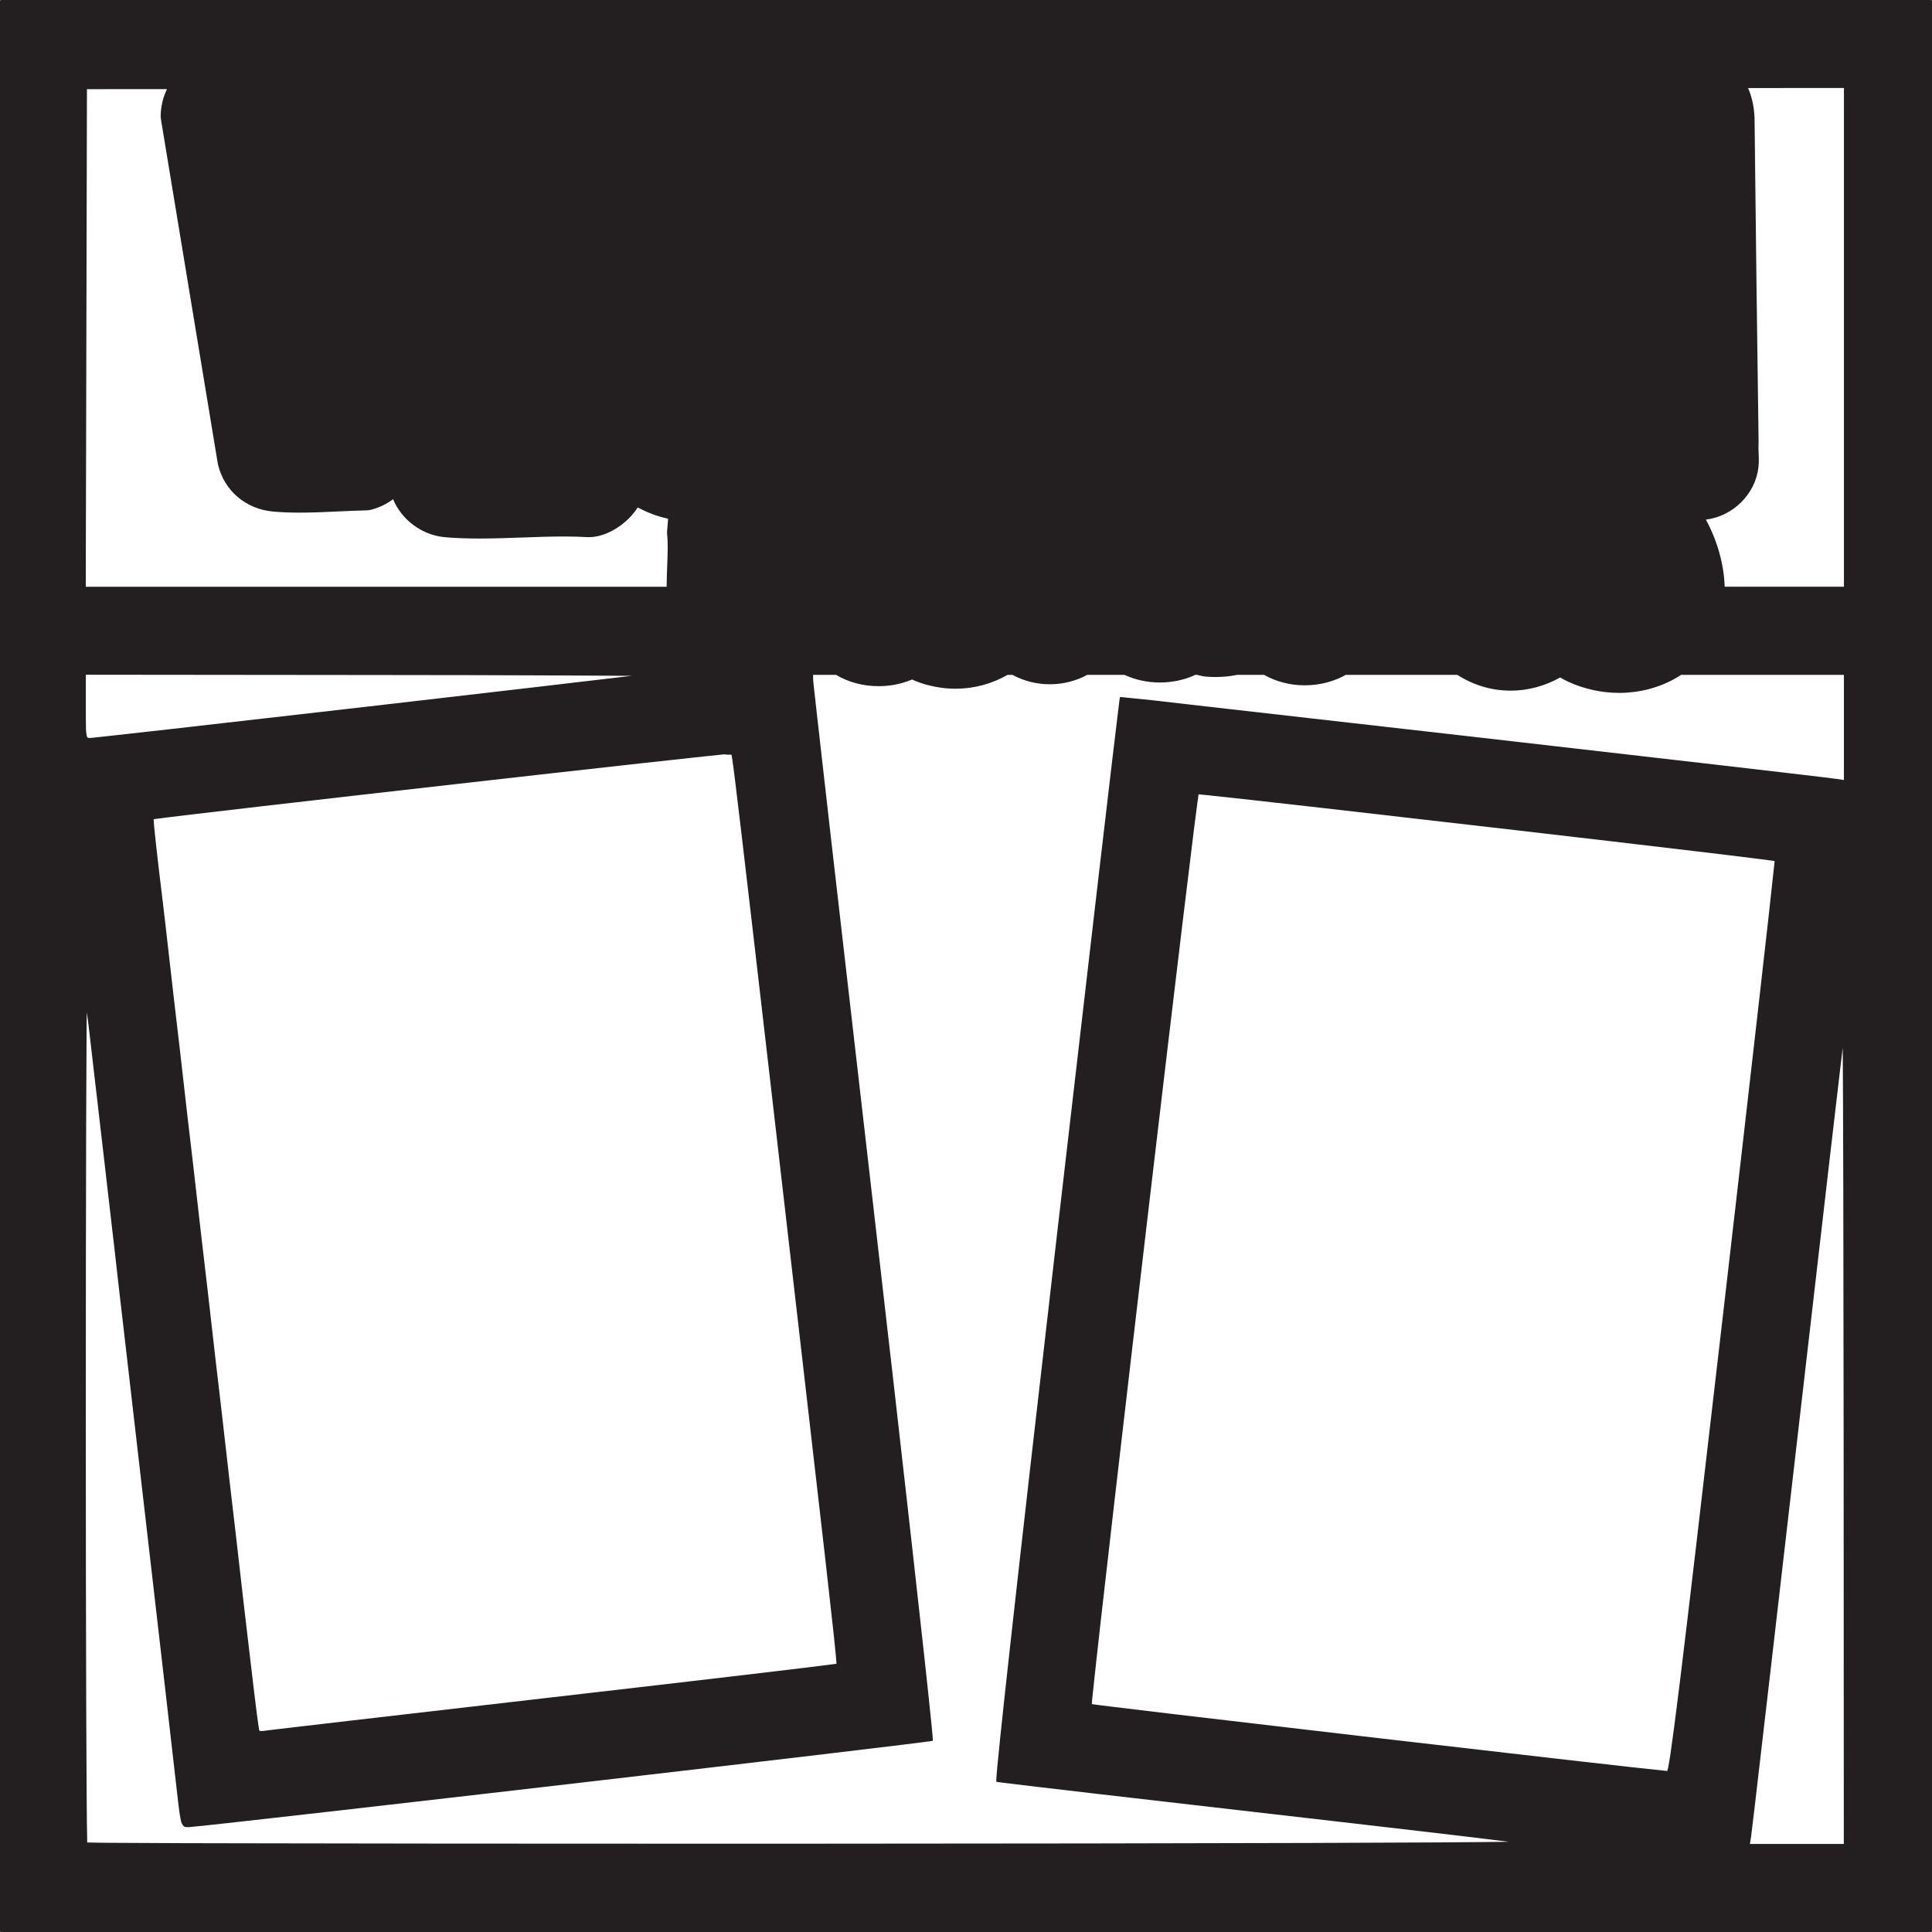 <?xml version="1.0" encoding="UTF-8"?>
<svg id="Layer_1" data-name="Layer 1" xmlns="http://www.w3.org/2000/svg" viewBox="0 0 828.8 828.8">
  <defs>
    <style>
      .cls-1 {
        fill: #231f20;
      }
    </style>
  </defs>
  <path class="cls-1" d="M828.68.12c-.07-.08-.17-.12-.28-.12H.4C.18,0,0,.18,0,.4v828c0,.22.18.39.4.4h828c.22,0,.39-.18.4-.4V.4c0-.11-.04-.21-.12-.28ZM791,251.7h-51.14c-.31-9.58-3.1-19.62-8.05-28.8,11.62-1.42,21.23-10.93,22.53-22.44.26-2.32.16-4.53.08-6.49-.06-1.25-.11-2.42-.04-3.22.03-.32.04-.63.03-.95-.65-46.18-1.23-92.87-1.73-138.77v-.25c-.18-4.94-1.14-9.28-2.78-13.01l41.12-.03v213.95ZM66.65,351.32c8.65-1.22,69.39-8.22,128.51-14.91,29.55-3.35,58.71-6.63,80.74-9.06,11-1.22,20.26-2.23,26.88-2.93l7.86-.82c1.63.24,2.69.14,3.13.12.06.22.15.65.26,1.31,1,6.25,4.26,33.76,16.41,138.86,12,104.17,19.14,165.76,23.24,201.75,2,18,3.34,29.59,4.12,36.91.78,7.32,1,10.29,1.05,11.17l-.61.09c-7.44,1.06-59.08,7.15-121,14.27-33.39,3.84-64,7.38-86.42,10l-26.82,3.13-7.53.89c-1.78.21-2.76.34-3,.37-.4.07-.8.11-1.2.11-.28,0-.55-.02-.82-.08l-.21-.08c0-.08-.06-.27-.11-.54-.39-2.21-1.35-9.51-2.33-17.88-1.15-9.88-2.54-21.56-3.07-26-.53-4.44-1.89-16.08-3-26s-2.47-21.57-3-26c-.53-4.43-1.89-16.08-3-26s-2.47-21.58-3-26c-.53-4.42-1.89-16.07-3-26s-2.47-21.57-3-26c-.53-4.43-1.89-16.08-3-26s-2.47-21.57-3-26c-.53-4.43-1.89-16.08-3-26-1.11-9.92-2.47-21.58-3-26-.53-4.42-1.89-16.08-3-26-1.11-9.92-2.46-21.58-3-26-1.2-9.79-2.15-17.93-2.81-23.89s-1-9.65-1-10.68l.73-.11ZM48.71,315.51c-3.1.35-5.55.61-7.26.79l-2,.21-.8.07c-.22.01-.45.01-.67,0-.12-.02-.24-.06-.34-.12-.13-.08-.27-.25-.4-.7-.27-1.29-.39-2.6-.36-3.91-.06-2-.06-4.87-.06-8.83v-13.57l120.35.12c32.95,0,62.77.1,84.34.19,10.77.05,19.5.1,25.53.15h4c-15.05,1.82-60.4,7.11-113.19,13.19-32.17,3.71-61.67,7.08-83.29,9.52-10.8,1.22-19.64,2.21-25.85,2.89ZM37.05,144.98l.25-106.73,34.34-.02c-1.63,3.33-2.58,7.08-2.71,11.1-.02.66.02,1.31.13,1.96l24.35,147.43c.04.24.09.48.15.72,2.67,11.06,11.86,18.9,23.41,19.99,3.44.32,7.21.48,11.53.48,5.64,0,11.38-.27,16.92-.52,4.08-.19,7.94-.37,11.59-.44.81-.01,1.61-.13,2.38-.33,3.45-.92,6.56-2.45,9.23-4.47,3.65,8.77,12.3,15.46,22.36,16.31,4.43.38,9.26.56,14.78.56,6.12,0,12.37-.22,18.42-.44,5.87-.21,11.94-.43,17.7-.43,3.7,0,6.97.09,10.01.27.2.01.41.02.61.02,5.27,0,11.1-2.5,16-6.86,1.48-1.31,3.43-3.31,5.07-5.87,4.31,2.23,8.21,3.7,12.07,4.59.33.07.65.14.97.21l-.42,5.18c-.05.64-.04,1.29.03,1.93.37,3.26.19,8.08,0,13.17-.11,2.87-.21,5.88-.24,8.93H36.79l.26-106.72ZM720.48,722.86c-1.77,14.33-3,23.61-3.85,29.32-.42,2.85-.76,4.81-1,6.05-.09.45-.2.89-.34,1.32h-.03s-.07.17-.07.17l-.86-.08c-8.82-.82-70.32-7.88-129.64-14.78-29.66-3.45-58.78-6.86-80.51-9.44-10.87-1.29-19.88-2.38-26.19-3.15l-7.33-.92-1.94-.26-.35-.05c0-.68.21-2.51.5-5.28,2.47-24,13.62-120.26,24.25-210.58,5.31-45.15,10.5-88.82,14.4-121.21,2-16.2,3.59-29.57,4.76-38.91.59-4.66,1.06-8.32,1.4-10.81.16-1.25.3-2.2.4-2.85,0-.27.07-.48.1-.64l3.22.3c15.17,1.55,76.12,8.49,133.33,15.13,28.61,3.31,56.28,6.55,76.83,9,10.27,1.22,18.76,2.24,24.7,3l6.9.88,1.82.25.3.05-.09,1c-1.14,11.62-10.58,94.64-22.12,194.29-9.34,80.73-15.06,129.55-18.59,158.2ZM750.69,791.03l.52-3.28c.09-.54.71-5.78,1.78-14.83,3.18-27.13,10.28-88.39,18.32-158.23,5.36-46.55,10.28-89,13.88-120,1.8-15.48,3.27-28.07,4.31-36.85.39-3.37.73-6.17,1-8.36.18,19.44.34,87.08.39,167.42l.08,174.13h-40.28ZM791,334.61l-3.29-.49c-4.69-.7-80.71-9.47-155.93-18.07-37.61-4.3-75-8.55-103.19-11.73-14.08-1.64-25.86-2.92-34.19-3.92l-9.81-1c-1.16-.13-2.07-.22-2.71-.28-.64-.06-1-.1-1.13-.1h-.12l-.18.11-.08.12v.1c0,.17-.09.69-.21,1.6-1.76,13.66-13.27,112.24-26.96,230.7-8.46,73.29-14.91,129.85-19.24,168.82-2.17,19.48-3.8,34.56-4.9,45.14-1.1,10.58-1.66,16.61-1.66,18.11,0,.1,0,.2,0,.3v.13l.05.12.22.17h.12c.29,0,1.27.18,2.92.38,11.56,1.44,55.46,6.55,107.09,12.46,30,3.43,57.79,6.66,78.45,9.08,10.33,1.21,18.88,2.23,25,3l6,.72c-10.94.2-40.83.38-85.6.52-52.88.16-126.54.28-214.35.31h-59.28c-71.12,0-133.78-.06-178.7-.16-22.46,0-40.49-.1-52.92-.17-6.22,0-11-.07-14.31-.1l-3.69-.08h-1v-1c-.33-11-.59-87.46-.59-179.07,0-49.35.06-94.16.15-126.64.05-16.24.11-29.39.17-38.48,0-4.55.07-8.08.1-10.48v-.45c0,.21.07.43.1.66.24,1.57.5,3.52.74,5.59.55,4.88,1.89,16.51,3,25.85,1.11,9.34,2.87,24.85,4,34.46,1.13,9.61,2.44,21.3,3,26s1.47,12.54,2,17.48c.53,4.94,1.92,16.63,3,26,1.08,9.37,2.43,21,3,26,.57,5,1.91,16.63,3,26,1.09,9.37,2.43,21,3,26,.57,5,1.91,16.63,3,26l3,26c.56,4.94,1.91,16.63,3,26,1.09,9.37,2.87,25.07,4,35,1.27,11.32,1.89,16.93,2.55,19.77.16.87.57,1.67,1.17,2.31.26.21.58.34.91.38.33.04.67.06,1,.05.2,0,.65,0,1.4-.11,11.55-1.06,90.77-10.13,167.22-19,38.23-4.44,75.76-8.83,103.77-12.16,14-1.66,25.65-3.06,33.8-4.06,4.08-.5,7.29-.9,9.49-1.19l2.53-.34.68-.11h.33l.11-.07c.13-.13.12-.18.13-.22v-.23c0-.59-.17-2.61-.51-6-2.33-23.81-12.45-114.06-24.76-220.7-7.18-62.16-13.71-118.92-18.44-160.3-2.36-20.69-4.28-37.54-5.6-49.29-.67-5.88-1.18-10.48-1.53-13.65-.18-1.59-.31-2.82-.4-3.67,0-.43-.08-.76-.1-1s0-.21,0-.28v-1.95h9.83c5.2,3.1,11.45,4.86,18.3,4.86,4.73,0,9.34-.88,13.71-2.61.21-.08.41-.17.62-.26.49.25.97.47,1.45.66,5.56,2.19,11.36,3.3,17.21,3.3,7.89,0,15.56-2.09,22.32-5.95h2.06c4.83,2.64,10.37,4.04,16.05,4.04s11.31-1.44,16.05-4.04h15.94c4.6,2.13,9.77,3.28,15.22,3.28,4.61,0,9.08-.83,13.29-2.45.58-.22,1.15-.5,1.79-.83h.81c1.34.35,2.7.66,4.05.77,1.29.11,2.61.16,3.9.16,3.17,0,6.3-.32,9.38-.93h11.45c5.15,2.9,11.13,4.49,17.45,4.49,6.4,0,12.44-1.59,17.62-4.49h47.85c6.91,4.45,14.76,6.78,22.91,6.78,7.36,0,14.68-1.98,21.21-5.66,1.06.63,2.21,1.27,3.48,1.85,6.8,3.12,14.35,4.77,21.83,4.77,8.57,0,16.89-2.15,24.07-6.2.87-.49,1.7-1.01,2.51-1.54h69.83v45.11Z"/>
</svg>